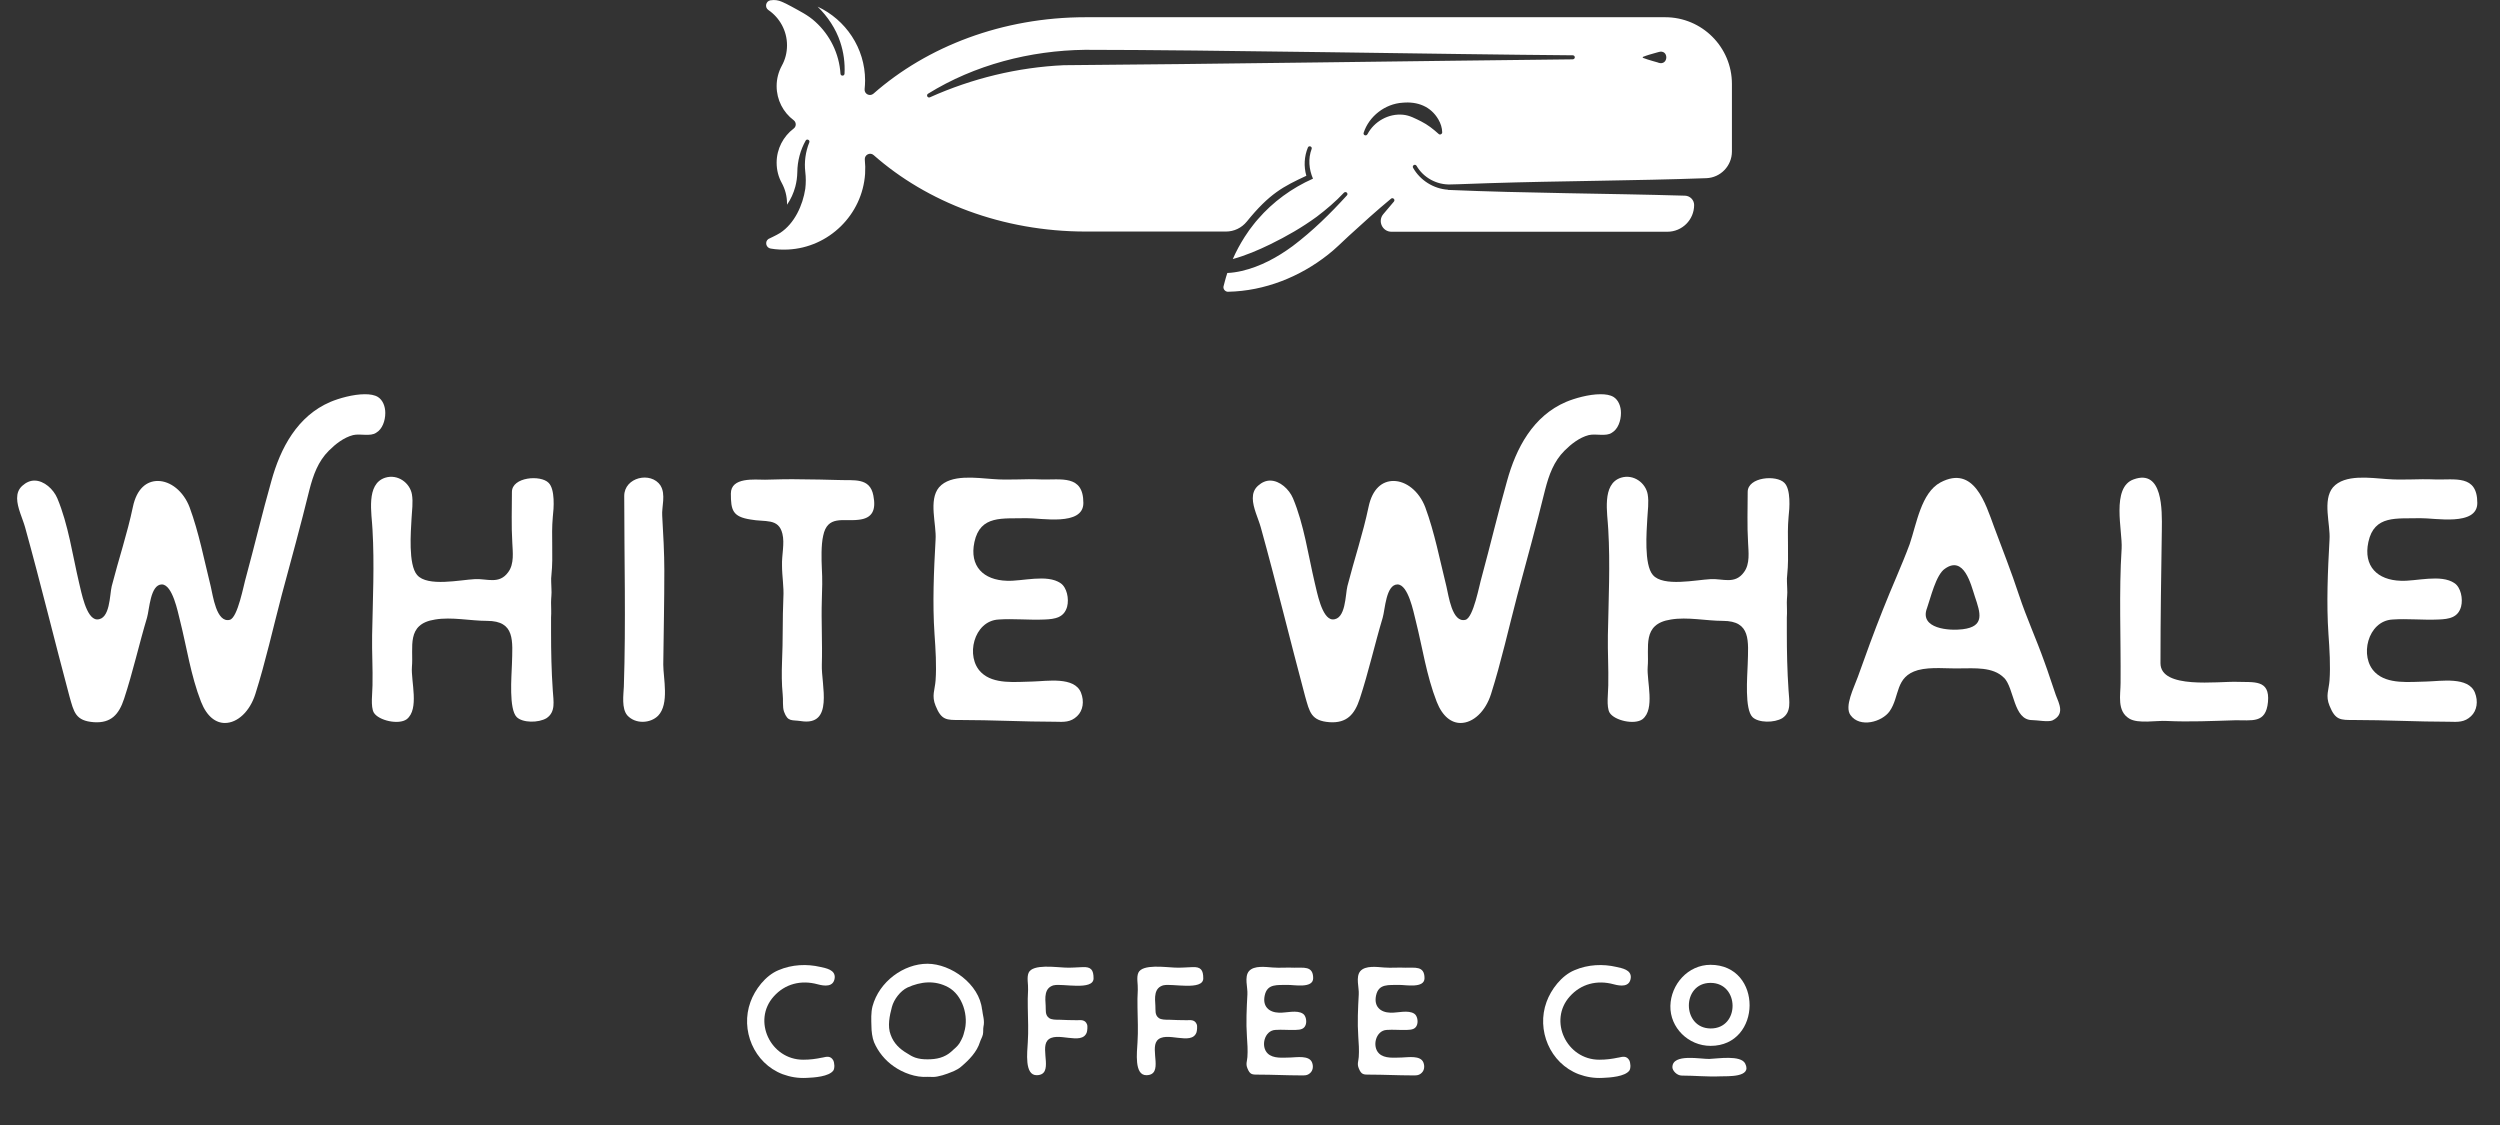 <svg xmlns="http://www.w3.org/2000/svg" fill="none" viewBox="0 0 260 117" height="117" width="260">
<rect x="0" y="0" width="260" height="117" fill="#333333" stroke="none"/>
<path fill="white" d="M34.38 41.79C35.24 41.43 36.72 41 37.94 41C38.48 41 38.95 41.07 39.31 41.29C39.81 41.61 40.07 42.26 40.07 42.95C40.07 43.78 39.75 44.64 39.13 45C38.52 45.43 37.47 45.07 36.72 45.25C35.75 45.5 34.88 46.19 34.2 46.87C33.08 47.99 32.58 49.39 32.18 50.94C31.28 54.61 30.27 58.28 29.3 61.88C28.4 65.3 27.61 68.86 26.56 72.17C25.98 74.01 24.69 75.19 23.39 75.19C22.45 75.19 21.52 74.54 20.91 72.99C19.83 70.22 19.43 67.34 18.71 64.49C18.49 63.63 17.95 60.82 16.84 60.78C15.62 60.78 15.54 63.41 15.29 64.24C14.46 67.01 13.81 69.93 12.91 72.66C12.37 74.32 11.54 75.22 9.78 75.11C7.84 74.97 7.69 74.07 7.22 72.41C5.67 66.62 4.23 60.68 2.61 54.84C2.36 53.94 1.78 52.79 1.78 51.82C1.78 51.32 1.92 50.88 2.32 50.52C2.72 50.16 3.15 49.98 3.58 49.98C4.59 49.98 5.56 50.88 5.96 51.82C7.11 54.56 7.54 57.72 8.23 60.64C8.45 61.5 8.95 64.35 10.07 64.42C11.47 64.46 11.4 61.83 11.62 60.96C12.34 58.15 13.24 55.49 13.82 52.72C14.22 50.81 15.26 50.02 16.41 50.02C17.71 50.02 19.07 51.06 19.72 52.76C20.69 55.39 21.23 58.23 21.92 61C22.14 61.9 22.5 64.82 23.9 64.46C24.73 64.24 25.34 60.82 25.59 60C26.49 56.69 27.28 53.34 28.22 50.03C29.16 46.61 30.92 43.26 34.38 41.79Z"></path>
<path fill="white" d="M57.06 50.219C57.74 50.9 57.6 52.849 57.49 53.779C57.31 55.76 57.56 57.739 57.35 59.789C57.28 60.26 57.35 60.76 57.35 61.23C57.39 61.77 57.31 62.169 57.31 62.669C57.31 63.139 57.35 63.679 57.31 64.219V65.799C57.31 67.779 57.35 69.76 57.49 71.809C57.56 72.93 57.81 74.04 56.84 74.689C56.01 75.189 54.36 75.189 53.74 74.579C52.91 73.749 53.2 70.37 53.24 69.109C53.31 66.659 53.6 64.57 50.65 64.57C48.92 64.57 46.98 64.139 45.25 64.43C42.19 64.9 43.02 67.309 42.84 69.359C42.73 70.87 43.63 73.749 42.3 74.799C41.47 75.409 39.38 74.939 38.88 74.12C38.52 73.51 38.74 71.999 38.74 71.279C38.78 69.519 38.67 67.82 38.7 66.059C38.77 62.419 38.95 58.679 38.74 55.08C38.67 53.419 38.02 50.33 40.07 49.679C41.37 49.279 42.63 50.219 42.84 51.41C42.98 52.239 42.84 53.139 42.8 53.929C42.73 55.26 42.44 58.719 43.38 59.8C44.46 61.059 47.88 60.3 49.39 60.23C50.65 60.16 51.91 60.809 52.85 59.51C53.5 58.65 53.32 57.389 53.28 56.45C53.17 54.609 53.24 52.959 53.24 51.16C53.24 49.609 56.23 49.359 57.06 50.219Z"></path>
<path fill="white" d="M68.69 50.499C69.27 51.4 68.8 52.77 68.87 53.63C68.98 55.499 69.09 57.59 69.09 59.319C69.09 62.599 69.02 65.799 68.98 69.109C68.98 70.549 69.63 73.21 68.44 74.439C67.65 75.23 66.1 75.34 65.24 74.4C64.63 73.68 64.84 72.279 64.88 71.409C65.1 64.749 64.92 57.95 64.92 51.58C64.92 49.639 67.69 48.989 68.7 50.499H68.69Z"></path>
<path fill="white" d="M79.56 49.89C80.82 49.85 82.15 49.82 83.38 49.85C84.71 49.85 85.79 49.89 87.16 49.92C88.82 49.99 90.47 49.63 90.83 51.54C91.12 53.02 90.76 53.92 89.25 54.06C87.7 54.24 86.05 53.56 85.61 55.72C85.39 56.69 85.43 58.17 85.47 59.07C85.54 60.26 85.51 61.27 85.47 62.42C85.4 64.62 85.54 66.88 85.47 69.12C85.4 71.24 86.77 75.56 83.27 74.99C82.33 74.85 81.94 75.1 81.54 74.02C81.36 73.52 81.47 72.76 81.4 72.22C81.29 71.1 81.29 69.99 81.33 68.87C81.44 66.53 81.37 64.37 81.47 62.17C81.54 61.05 81.33 59.94 81.33 58.82C81.29 57.74 81.62 56.52 81.37 55.51C80.97 53.85 79.57 54.32 78.06 54.03C76.19 53.74 76.01 53.06 76.01 51.33C76.01 49.6 78.49 49.89 79.57 49.89H79.56Z"></path>
<path fill="white" d="M106.74 53.891C104.29 53.961 101.95 53.531 101.34 56.37C100.8 58.891 102.28 60.331 104.72 60.401C106.3 60.471 108.9 59.681 110.3 60.651C110.95 61.081 111.2 62.27 110.98 63.1C110.66 64.221 109.76 64.391 108.6 64.43C107.05 64.501 105.36 64.32 103.85 64.43C101.26 64.57 100.36 68.32 102.05 69.941C103.35 71.201 105.61 70.91 107.38 70.88C108.89 70.841 111.74 70.341 112.42 72.031C112.78 72.93 112.64 73.9 112.02 74.481C111.34 75.13 110.65 75.091 109.72 75.061C106.48 75.061 103.17 74.88 99.82 74.88C98.45 74.88 97.91 74.921 97.3 73.4C96.87 72.361 97.23 71.74 97.3 70.77C97.41 69.26 97.3 67.49 97.19 65.951C96.97 62.711 97.12 59.401 97.3 56.12C97.41 54.541 96.54 52.02 97.66 50.681C98.88 49.281 101.58 49.711 103.24 49.821C104.97 49.961 106.48 49.781 108.24 49.861C110.33 49.931 112.67 49.321 112.67 52.31C112.67 54.761 108.24 53.861 106.73 53.891H106.74Z"></path>
<path fill="white" d="M162.89 41.79C163.75 41.43 165.23 41 166.45 41C166.99 41 167.46 41.07 167.82 41.29C168.32 41.61 168.58 42.26 168.58 42.95C168.58 43.78 168.26 44.64 167.64 45C167.03 45.43 165.98 45.07 165.23 45.25C164.26 45.5 163.39 46.19 162.71 46.87C161.59 47.99 161.09 49.39 160.69 50.94C159.79 54.61 158.78 58.28 157.81 61.88C156.91 65.3 156.12 68.86 155.07 72.17C154.49 74.01 153.2 75.19 151.9 75.19C150.96 75.19 150.03 74.54 149.42 72.99C148.34 70.22 147.94 67.34 147.22 64.49C147 63.63 146.46 60.82 145.35 60.78C144.13 60.78 144.05 63.41 143.8 64.24C142.97 67.01 142.32 69.93 141.42 72.66C140.88 74.32 140.05 75.22 138.29 75.11C136.35 74.97 136.2 74.07 135.73 72.41C134.18 66.62 132.74 60.68 131.12 54.84C130.87 53.94 130.29 52.79 130.29 51.82C130.29 51.32 130.43 50.88 130.83 50.52C131.23 50.16 131.66 49.98 132.09 49.98C133.1 49.98 134.07 50.88 134.47 51.82C135.62 54.56 136.05 57.72 136.74 60.64C136.96 61.5 137.46 64.35 138.58 64.42C139.98 64.46 139.91 61.83 140.13 60.96C140.85 58.15 141.75 55.49 142.33 52.72C142.73 50.81 143.77 50.02 144.92 50.02C146.22 50.02 147.58 51.06 148.23 52.76C149.2 55.39 149.74 58.23 150.43 61C150.65 61.9 151.01 64.82 152.41 64.46C153.24 64.24 153.85 60.82 154.1 60C155 56.69 155.79 53.34 156.73 50.03C157.67 46.61 159.43 43.26 162.89 41.79Z"></path>
<path fill="white" d="M185.58 50.219C186.26 50.9 186.12 52.849 186.01 53.779C185.83 55.76 186.08 57.739 185.87 59.789C185.8 60.26 185.87 60.76 185.87 61.23C185.91 61.77 185.83 62.169 185.83 62.669C185.83 63.139 185.87 63.679 185.83 64.219V65.799C185.83 67.779 185.87 69.76 186.01 71.809C186.08 72.93 186.33 74.04 185.36 74.689C184.53 75.189 182.88 75.189 182.26 74.579C181.43 73.749 181.72 70.37 181.76 69.109C181.83 66.659 182.12 64.57 179.17 64.57C177.44 64.57 175.5 64.139 173.77 64.43C170.71 64.9 171.54 67.309 171.36 69.359C171.25 70.87 172.15 73.749 170.82 74.799C169.99 75.409 167.9 74.939 167.4 74.12C167.04 73.51 167.26 71.999 167.26 71.279C167.3 69.519 167.19 67.82 167.22 66.059C167.29 62.419 167.47 58.679 167.26 55.08C167.19 53.419 166.54 50.33 168.59 49.679C169.89 49.279 171.15 50.219 171.36 51.41C171.5 52.239 171.36 53.139 171.32 53.929C171.25 55.26 170.96 58.719 171.9 59.8C172.98 61.059 176.4 60.3 177.91 60.23C179.17 60.16 180.43 60.809 181.37 59.51C182.02 58.65 181.84 57.389 181.8 56.45C181.69 54.609 181.76 52.959 181.76 51.16C181.76 49.609 184.75 49.359 185.58 50.219Z"></path>
<path fill="white" d="M208.4 70.481C207.28 69.331 205.3 69.511 203.86 69.511C202.49 69.551 200.84 69.331 199.47 69.691C197.06 70.371 197.6 72.431 196.52 73.971C195.73 75.091 193.42 75.731 192.45 74.371C191.8 73.471 192.81 71.531 193.21 70.411C194.07 68.001 194.87 65.801 195.8 63.461C196.7 61.161 197.78 58.821 198.61 56.581C199.33 54.461 199.8 51.251 201.81 50.171C205.3 48.331 206.49 52.371 207.39 54.811C208.22 57.041 209.19 59.491 209.98 61.901C210.77 64.281 211.78 66.471 212.61 68.811C213.04 69.961 213.4 71.151 213.8 72.271C214.16 73.211 214.77 74.291 213.44 74.931C212.97 75.111 211.86 74.891 211.35 74.891C209.37 74.891 209.51 71.581 208.4 70.461V70.481ZM204.12 65.441C206.46 65.151 205.96 63.751 205.38 62.021C204.98 60.801 204.26 57.741 202.28 59.141C201.34 59.751 200.77 62.241 200.41 63.241C199.58 65.401 202.75 65.621 204.12 65.441Z"></path>
<path fill="white" d="M232.63 70.911C234.36 70.981 236.09 70.621 235.87 73.001C235.65 75.301 234.21 74.871 232.38 74.911C230.04 74.981 227.74 75.091 225.36 74.981C224.28 74.911 222.37 75.301 221.44 74.731C220.14 73.941 220.54 72.281 220.54 71.021C220.58 66.381 220.36 61.551 220.65 57.051C220.76 55.211 219.53 50.681 221.91 49.851C224.93 48.771 224.86 53.021 224.83 55.111C224.76 59.861 224.69 64.291 224.69 68.971C224.69 71.711 230.7 70.841 232.65 70.911H232.63Z"></path>
<path fill="white" d="M251.71 53.891C249.26 53.961 246.92 53.531 246.31 56.37C245.77 58.891 247.25 60.331 249.69 60.401C251.27 60.471 253.87 59.681 255.27 60.651C255.92 61.081 256.17 62.27 255.95 63.1C255.63 64.221 254.73 64.391 253.57 64.43C252.02 64.501 250.33 64.32 248.82 64.43C246.23 64.57 245.33 68.32 247.02 69.941C248.32 71.201 250.58 70.91 252.35 70.88C253.86 70.841 256.71 70.341 257.39 72.031C257.75 72.93 257.61 73.9 256.99 74.481C256.31 75.13 255.62 75.091 254.69 75.061C251.45 75.061 248.14 74.88 244.79 74.88C243.42 74.88 242.88 74.921 242.27 73.4C241.84 72.361 242.2 71.74 242.27 70.77C242.38 69.26 242.27 67.49 242.16 65.951C241.94 62.711 242.09 59.401 242.27 56.12C242.38 54.541 241.51 52.02 242.63 50.681C243.85 49.281 246.55 49.711 248.21 49.821C249.94 49.961 251.45 49.781 253.21 49.861C255.3 49.931 257.64 49.321 257.64 52.31C257.64 54.761 253.21 53.861 251.7 53.891H251.71Z"></path>
<path fill="white" d="M85.53 109.99C85.99 109.88 86.38 109.8 86.65 110.26C86.79 110.52 86.83 111.08 86.67 111.33C86.22 111.97 84.65 112.07 83.9 112.1C82.97 112.15 82.17 112 81.4 111.72C78.39 110.57 76.98 107.11 78.05 104.2C78.51 102.92 79.6 101.46 80.96 100.9C82.38 100.29 83.94 100.24 85.31 100.56C85.89 100.69 86.89 100.85 86.81 101.7C86.7 102.69 85.72 102.55 85.05 102.37C83.3 101.89 81.64 102.32 80.47 103.63C78.21 106.14 80.13 110.21 83.53 110.21C84.25 110.21 84.84 110.13 85.51 109.99H85.53Z"></path>
<path fill="white" d="M102.14 104.98C102.2 105.59 102.43 106.13 102.28 106.77C102.23 107.04 102.28 107.28 102.22 107.59C102.16 107.86 101.98 108.15 101.92 108.36C101.6 109.4 100.8 110.22 99.95 110.94C99.52 111.31 99.01 111.47 98.53 111.66C98.19 111.79 97.86 111.88 97.47 111.96C97.1 112.04 96.83 111.98 96.49 111.99C95.24 112.09 93.88 111.56 92.95 110.9C92.05 110.28 91.32 109.38 90.9 108.39C90.71 107.91 90.63 107.24 90.63 106.74C90.61 106.07 90.57 105.32 90.74 104.66C91.43 102.08 93.99 100.23 96.45 100.23C98.91 100.23 101.86 102.36 102.13 104.98H102.14ZM98.96 109.34C99.23 109.1 99.6 108.8 99.79 108.49C99.92 108.28 100.05 108.01 100.13 107.82C100.21 107.64 100.21 107.55 100.27 107.36C100.8 105.68 100.09 103.47 98.61 102.67C97.22 101.92 95.76 102.08 94.38 102.7C93.64 103.05 92.97 103.93 92.76 104.72C92.52 105.62 92.28 106.72 92.63 107.62C92.95 108.52 93.59 109.11 94.33 109.54C94.63 109.73 94.83 109.86 95.18 109.99C95.61 110.13 95.96 110.17 96.46 110.17C97.39 110.17 98.21 110.01 98.96 109.35V109.34Z"></path>
<path fill="white" d="M109.61 102.461C108.57 102.731 108.7 103.791 108.75 104.611C108.78 105.061 108.67 105.551 109.1 105.871C109.36 106.061 109.8 106.051 110.14 106.051C110.76 106.071 111.4 106.111 112.04 106.101C112.42 106.081 112.86 106.041 113.05 106.531C113.13 106.711 113.08 107.191 113.03 107.351C112.53 108.821 109.8 107.141 108.92 108.231C108.18 109.161 109.62 111.781 107.83 111.821C106.52 111.851 106.84 109.401 106.89 108.411C106.97 107.161 106.91 106.031 106.89 104.781C106.87 104.171 106.89 103.561 106.92 102.941C106.95 102.351 106.76 101.661 106.98 101.161C107.41 100.231 109.83 100.601 110.77 100.631C111.36 100.661 111.99 100.601 112.58 100.581C113.48 100.531 113.73 100.881 113.73 101.751C113.73 103.061 110.42 102.251 109.6 102.471L109.61 102.461Z"></path>
<path fill="white" d="M121.02 102.461C119.98 102.731 120.11 103.791 120.16 104.611C120.19 105.061 120.08 105.551 120.51 105.871C120.77 106.061 121.21 106.051 121.55 106.051C122.17 106.071 122.81 106.111 123.45 106.101C123.83 106.081 124.27 106.041 124.46 106.531C124.54 106.711 124.49 107.191 124.44 107.351C123.94 108.821 121.21 107.141 120.33 108.231C119.59 109.161 121.03 111.781 119.24 111.821C117.93 111.851 118.25 109.401 118.3 108.411C118.38 107.161 118.32 106.031 118.3 104.781C118.28 104.171 118.3 103.561 118.33 102.941C118.36 102.351 118.17 101.661 118.39 101.161C118.82 100.231 121.24 100.601 122.18 100.631C122.77 100.661 123.4 100.601 123.99 100.581C124.89 100.531 125.14 100.881 125.14 101.751C125.14 103.061 121.83 102.251 121.01 102.471L121.02 102.461Z"></path>
<path fill="white" d="M133.93 102.431C132.84 102.461 131.8 102.271 131.53 103.531C131.29 104.651 131.95 105.291 133.03 105.321C133.73 105.351 134.89 105.001 135.51 105.431C135.8 105.621 135.91 106.151 135.81 106.521C135.67 107.021 135.27 107.101 134.75 107.111C134.06 107.141 133.31 107.061 132.64 107.111C131.49 107.171 131.09 108.841 131.84 109.561C132.42 110.121 133.42 109.991 134.21 109.981C134.88 109.961 136.15 109.741 136.45 110.491C136.61 110.891 136.55 111.321 136.27 111.581C135.97 111.871 135.66 111.851 135.25 111.841C133.81 111.841 132.34 111.761 130.85 111.761C130.24 111.761 130 111.781 129.73 111.101C129.54 110.641 129.7 110.361 129.73 109.931C129.78 109.261 129.73 108.471 129.68 107.791C129.58 106.351 129.65 104.881 129.73 103.421C129.78 102.721 129.39 101.591 129.89 101.001C130.43 100.381 131.63 100.571 132.37 100.621C133.14 100.681 133.81 100.601 134.6 100.641C135.53 100.671 136.57 100.401 136.57 101.731C136.57 102.821 134.6 102.421 133.93 102.431Z"></path>
<path fill="white" d="M145.51 102.431C144.42 102.461 143.38 102.271 143.11 103.531C142.87 104.651 143.53 105.291 144.61 105.321C145.31 105.351 146.47 105.001 147.09 105.431C147.38 105.621 147.49 106.151 147.39 106.521C147.25 107.021 146.85 107.101 146.33 107.111C145.64 107.141 144.89 107.061 144.22 107.111C143.07 107.171 142.67 108.841 143.42 109.561C144 110.121 145 109.991 145.79 109.981C146.46 109.961 147.73 109.741 148.03 110.491C148.19 110.891 148.13 111.321 147.85 111.581C147.55 111.871 147.24 111.851 146.83 111.841C145.39 111.841 143.92 111.761 142.43 111.761C141.82 111.761 141.58 111.781 141.31 111.101C141.12 110.641 141.28 110.361 141.31 109.931C141.36 109.261 141.31 108.471 141.26 107.791C141.16 106.351 141.23 104.881 141.31 103.421C141.36 102.721 140.97 101.591 141.47 101.001C142.01 100.381 143.22 100.571 143.95 100.621C144.72 100.681 145.39 100.601 146.18 100.641C147.11 100.671 148.15 100.401 148.15 101.731C148.15 102.821 146.18 102.421 145.51 102.431Z"></path>
<path fill="white" d="M168.32 109.99C168.78 109.88 169.17 109.8 169.44 110.26C169.58 110.52 169.62 111.08 169.46 111.33C169.01 111.97 167.44 112.07 166.69 112.1C165.76 112.15 164.96 112 164.19 111.72C161.18 110.57 159.77 107.11 160.84 104.2C161.3 102.92 162.39 101.46 163.75 100.9C165.17 100.29 166.73 100.24 168.1 100.56C168.68 100.69 169.68 100.85 169.6 101.7C169.49 102.69 168.51 102.55 167.84 102.37C166.09 101.89 164.43 102.32 163.26 103.63C161 106.14 162.92 110.21 166.32 110.21C167.04 110.21 167.63 110.13 168.3 109.99H168.32Z"></path>
<path fill="white" d="M173.72 104.61C173.77 102.39 175.54 100.34 177.9 100.34C183.36 100.36 183.26 108.77 177.9 108.77C175.59 108.77 173.67 106.88 173.72 104.61ZM173.93 110.99C173.93 109.53 176.91 110.16 177.77 110.13C178.65 110.1 181.04 109.7 181.5 110.61C182.24 112.08 179.66 111.91 178.91 111.94C177.57 112 176.24 111.86 174.91 111.86C174.38 111.86 173.93 111.33 173.93 111V110.99ZM177.9 106.96C180.97 106.98 180.93 102.22 177.9 102.22C174.87 102.22 174.91 106.94 177.9 106.96Z"></path>
<path fill="white" d="M150.58 19.731C149.09 19.631 147.69 18.751 146.96 17.451C146.83 17.211 147.17 17.011 147.32 17.241C148.03 18.481 149.44 19.241 150.86 19.181C151.02 19.181 151.49 19.161 151.65 19.161C152.68 19.121 153.79 19.081 154.81 19.051C162.3 18.811 169.94 18.801 177.45 18.531C178.94 18.481 180.12 17.251 180.12 15.751V8.731C180.12 4.901 177.01 1.791 173.18 1.791H112.91C104.24 1.791 96.41 4.841 90.84 9.741C90.46 10.071 89.87 9.771 89.92 9.271C89.95 8.971 89.97 8.671 89.97 8.371C89.97 4.991 87.94 2.041 85.03 0.691C86.08 1.721 86.92 2.971 87.38 4.361C87.74 5.431 87.89 6.561 87.83 7.671C87.81 7.931 87.43 7.931 87.41 7.671C87.28 5.591 86.32 3.641 84.79 2.261C84.06 1.581 83.16 1.151 82.3 0.671C81.98 0.491 81.66 0.341 81.33 0.191C80.96 0.021 80.55 -0.039 80.15 0.031C80.15 0.031 80.14 0.031 80.13 0.031C79.64 0.111 79.5 0.761 79.91 1.041C81.08 1.841 81.85 3.191 81.85 4.711C81.85 5.481 81.66 6.201 81.31 6.831C80.97 7.461 80.77 8.181 80.77 8.951C80.77 10.401 81.46 11.691 82.54 12.501C82.83 12.721 82.83 13.161 82.54 13.371C81.47 14.181 80.77 15.471 80.77 16.921C80.77 17.691 80.96 18.411 81.31 19.041C81.65 19.671 81.85 20.391 81.85 21.161C81.85 21.201 81.85 21.241 81.85 21.291C82.24 20.731 82.53 20.091 82.71 19.421C82.84 18.931 82.91 18.431 82.92 17.911C82.93 16.741 83.24 15.601 83.79 14.621C83.91 14.401 84.26 14.561 84.17 14.801C83.77 15.791 83.63 16.851 83.75 17.881C83.82 18.451 83.82 19.051 83.75 19.631C83.49 21.351 82.63 23.241 81.14 24.221C80.77 24.461 79.93 24.841 79.92 24.851C79.51 25.131 79.66 25.771 80.15 25.851C80.73 25.951 81.34 25.981 81.96 25.951C86.21 25.741 89.68 22.331 89.97 18.081C90 17.581 89.99 17.091 89.94 16.601C89.89 16.111 90.48 15.791 90.86 16.131C96.42 21.031 104.25 24.081 112.93 24.081H127.5C128.34 24.081 129.13 23.701 129.66 23.051C132.04 20.111 133.48 19.391 135.86 18.281C135.58 17.311 135.64 16.261 136.02 15.341C136.12 15.101 136.5 15.231 136.41 15.491C136.03 16.501 136.13 17.611 136.55 18.581C134.36 19.551 132.38 20.991 130.82 22.801C130.52 23.131 130.2 23.571 129.93 23.921C129.83 24.071 129.55 24.471 129.45 24.631C128.98 25.371 128.56 26.141 128.21 26.941C129.56 26.571 130.87 26.011 132.12 25.401C133.8 24.581 135.42 23.651 136.94 22.541C137.94 21.781 138.91 20.961 139.77 20.041C139.85 19.961 139.98 19.951 140.07 20.031C140.15 20.111 140.16 20.241 140.08 20.321C138.35 22.221 136.51 24.031 134.44 25.591C132.85 26.761 131.08 27.731 129.13 28.181C128.65 28.291 128.15 28.371 127.64 28.391C127.54 28.691 127.45 29.001 127.37 29.311C127.35 29.411 127.25 29.731 127.24 29.811C127.2 30.101 127.46 30.371 127.75 30.341C131.52 30.261 135.19 28.801 138.13 26.471C138.83 25.931 139.62 25.141 140.27 24.541C141.7 23.231 143.17 21.901 144.67 20.661C144.76 20.581 144.89 20.601 144.97 20.691C145.04 20.771 145.03 20.881 144.97 20.961C144.61 21.391 144.24 21.831 143.87 22.261C143.25 22.981 143.76 24.101 144.71 24.101H173.41C174.94 24.101 176.19 22.861 176.19 21.321C176.19 20.801 175.77 20.371 175.25 20.351C167.05 20.111 158.76 20.101 150.6 19.751L150.58 19.731ZM110.64 6.781C105.84 7.001 101.1 8.151 96.71 10.121C96.6 10.171 96.48 10.121 96.43 10.011C96.39 9.911 96.43 9.801 96.51 9.751C101.36 6.741 107.14 5.251 112.84 5.181C125.56 5.181 150.49 5.651 163.57 5.751C163.69 5.751 163.78 5.851 163.78 5.961C163.78 6.071 163.69 6.161 163.57 6.171C149.14 6.321 124.68 6.681 110.64 6.781ZM142.2 13.971C142.08 14.191 141.74 14.051 141.82 13.811C142.37 12.101 144.04 10.791 145.88 10.681C147.41 10.541 148.79 11.051 149.59 12.421C149.83 12.831 149.98 13.291 149.99 13.761C149.99 13.951 149.75 14.061 149.62 13.931C149.03 13.401 148.48 12.971 147.81 12.631C147.2 12.331 146.6 11.991 145.9 11.931C144.42 11.791 142.91 12.621 142.21 13.971H142.2ZM172.46 6.511C172.25 6.441 172.04 6.381 171.83 6.331C171.52 6.241 171.19 6.141 170.88 6.021C170.83 6.001 170.83 5.931 170.88 5.911C171.09 5.821 171.3 5.761 171.51 5.691C171.81 5.591 172.15 5.521 172.46 5.421C173.59 5.051 173.56 6.891 172.46 6.521V6.511Z"></path>
</svg>
